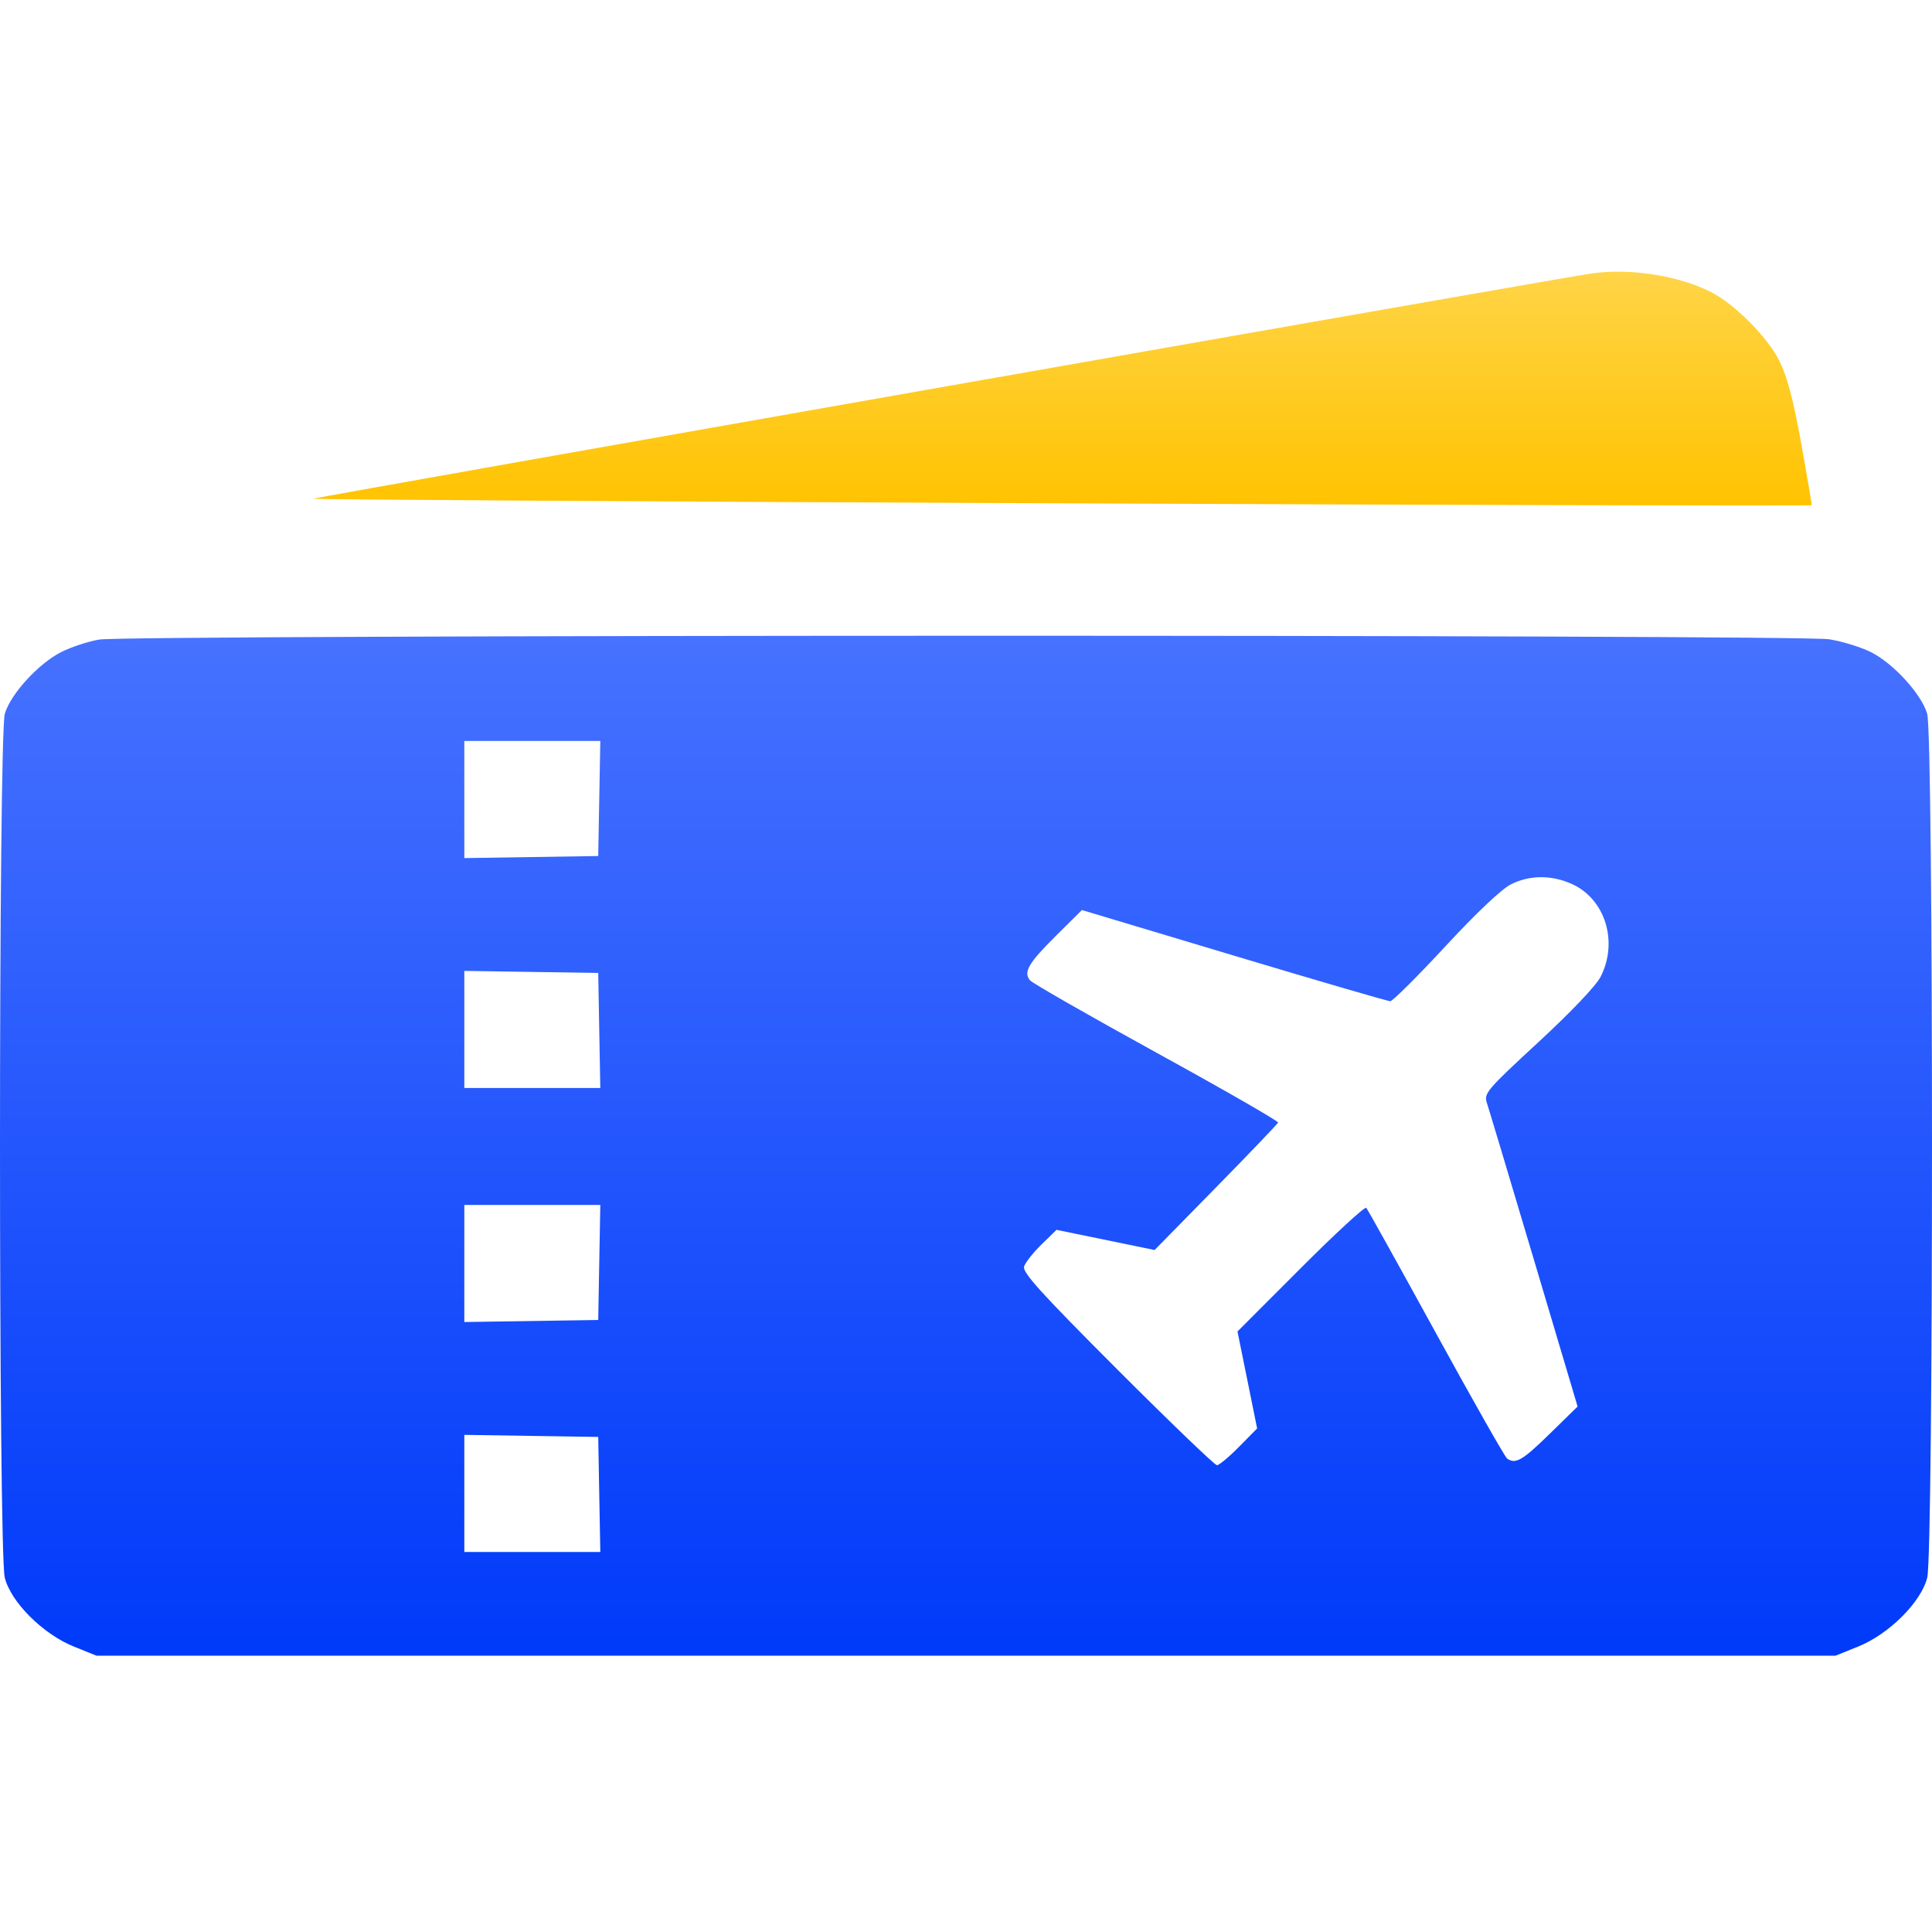 <svg width="64" height="64" viewBox="0 0 64 64" fill="none" xmlns="http://www.w3.org/2000/svg">
<path fill-rule="evenodd" clip-rule="evenodd" d="M3.288 21.186C2.926 21.246 2.357 21.433 2.025 21.602C1.273 21.983 0.356 22.985 0.16 23.641C-0.052 24.349 -0.054 51.417 0.158 52.262C0.362 53.075 1.424 54.133 2.449 54.546L3.198 54.847H32H60.803L61.551 54.546C62.576 54.133 63.638 53.075 63.842 52.262C64.054 51.417 64.052 24.349 63.84 23.641C63.645 22.989 62.728 21.983 61.986 21.607C61.66 21.442 61.035 21.248 60.598 21.177C59.605 21.016 4.258 21.024 3.288 21.186ZM19.851 26.451L19.817 28.357L17.599 28.391L15.381 28.425V26.485V24.546H17.633H19.886L19.851 26.451ZM52.078 29.287C53.177 29.785 53.613 31.202 53.023 32.356C52.872 32.653 52.033 33.534 50.956 34.528C49.262 36.091 49.151 36.222 49.252 36.527C49.312 36.707 50.014 39.045 50.811 41.724L52.26 46.593L51.33 47.503C50.432 48.381 50.205 48.513 49.925 48.316C49.853 48.266 48.793 46.397 47.569 44.164C46.344 41.93 45.305 40.061 45.259 40.011C45.213 39.961 44.234 40.862 43.084 42.014L40.993 44.107L41.319 45.713L41.644 47.319L41.044 47.928C40.714 48.263 40.385 48.537 40.313 48.537C40.242 48.537 38.757 47.111 37.015 45.367C34.492 42.843 33.863 42.148 33.924 41.956C33.966 41.823 34.225 41.495 34.499 41.227L34.998 40.74L36.623 41.074L38.248 41.408L40.279 39.338C41.395 38.2 42.322 37.231 42.339 37.186C42.355 37.141 40.545 36.1 38.315 34.875C36.086 33.649 34.198 32.569 34.12 32.475C33.894 32.203 34.067 31.905 34.981 30.998L35.84 30.146L40.876 31.657C43.646 32.488 45.976 33.167 46.054 33.167C46.131 33.167 46.951 32.351 47.876 31.353C48.906 30.241 49.75 29.443 50.056 29.292C50.682 28.982 51.402 28.98 52.078 29.287ZM19.851 34.136L19.886 36.041H17.633H15.381V34.102V32.162L17.599 32.196L19.817 32.23L19.851 34.136ZM19.851 41.821L19.817 43.726L17.599 43.76L15.381 43.794V41.855V39.915H17.633H19.886L19.851 41.821ZM19.851 49.505L19.886 51.411H17.633H15.381V49.471V47.532L17.599 47.566L19.817 47.6L19.851 49.505Z" fill="url(#paint0_linear_19_1235)"/>
<path fill-rule="evenodd" clip-rule="evenodd" d="M52.744 9.055C51.84 9.178 10.918 16.389 10.383 16.519C10.134 16.58 58.931 16.792 60.013 16.735C60.025 16.734 59.87 15.817 59.668 14.697C59.402 13.223 59.2 12.461 58.936 11.938C58.544 11.162 57.463 10.075 56.691 9.681C55.613 9.132 54.028 8.88 52.744 9.055Z" fill="url(#paint1_linear_19_1235)"/>
<defs>
<linearGradient id="paint0_linear_19_1235" x1="32" y1="21.061" x2="32" y2="54.847" gradientUnits="userSpaceOnUse">
<stop stop-color="#4772FF"/>
<stop offset="1" stop-color="#003AFA"/>
</linearGradient>
<linearGradient id="paint1_linear_19_1235" x1="35.198" y1="9" x2="35.198" y2="16.744" gradientUnits="userSpaceOnUse">
<stop stop-color="#FFD447"/>
<stop offset="1" stop-color="#FFC300"/>
</linearGradient>
</defs>
</svg>
